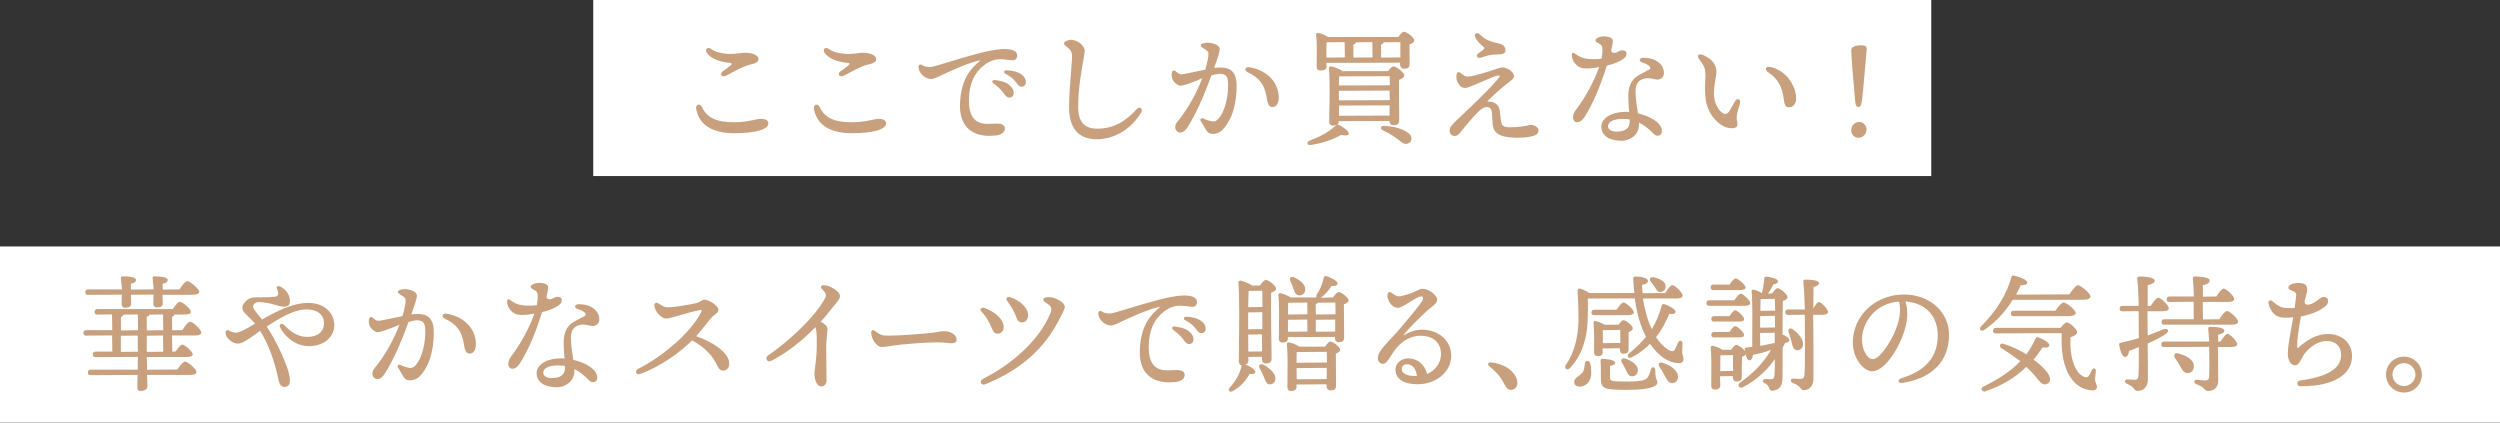 <?xml version="1.0" encoding="UTF-8"?>
<svg id="_レイヤー_2" data-name="レイヤー_2" xmlns="http://www.w3.org/2000/svg" width="355" height="60" xmlns:xlink="http://www.w3.org/1999/xlink" viewBox="0 0 355 60">
  <rect x="0" y="0" width="355" height="60" fill="#333333" stroke="none"/>
  <defs>
    <style>
      .cls-1 {
        fill: none;
      }

      .cls-2 {
        fill: #fff;
      }

      .cls-3 {
        fill: #c8a07d;
      }

      .cls-4 {
        clip-path: url(#clippath);
      }
    </style>
    <clipPath id="clippath">
      <rect class="cls-1" width="355" height="60"/>
    </clipPath>
  </defs>
  <g id="_画像" data-name="画像">
    <g class="cls-4">
      <g>
        <rect class="cls-2" x="84.24" width="190" height="25"/>
        <rect class="cls-2" y="35" width="355" height="25"/>
        <g>
          <path class="cls-3" d="M104.35,18.92c-3.18,0-5.02-1.14-5.48-3.38-.05-.23-.02-.43.09-.56.07-.09.17-.13.27-.13.18,0,.34.13.45.35.68,1.5,2.06,2.16,4.48,2.16,1.32,0,2.17-.18,2.85-.32.42-.09.76-.16,1.08-.16.47,0,1.02.16,1.02.63,0,.86-1.82,1.4-4.75,1.4ZM102.74,10.83c-.16,0-.29-.08-.33-.22-.05-.16.02-.34.19-.46l.32-.23c.29-.21.61-.45.8-.6.14-.11.2-.21.19-.27-.01-.04-.08-.1-.32-.13-1.58-.16-2.63-.62-3.21-1.41-.13-.17-.16-.37-.08-.52.06-.11.17-.18.3-.18.11,0,.22.04.34.13.57.41,1.38.65,2.41.71.13,0,.25.01.37.01.51,0,.95-.06,1.33-.1.3-.04.57-.07.8-.07,1.02,0,1.85.39,1.85.88,0,.41-.29.61-1.14.79-.77.16-1.78.7-2.59,1.13-.38.2-.71.38-.96.49-.1.04-.19.06-.27.06Z"/>
          <path class="cls-3" d="M121.07,18.92c-3.18,0-5.02-1.14-5.48-3.38-.05-.23-.02-.43.09-.56.07-.09.17-.13.27-.13.18,0,.34.13.45.35.68,1.5,2.06,2.16,4.48,2.16,1.32,0,2.17-.18,2.85-.32.42-.09.76-.16,1.08-.16.47,0,1.02.16,1.02.63,0,.86-1.82,1.4-4.75,1.4ZM119.46,10.83c-.16,0-.29-.08-.33-.22-.05-.16.02-.34.19-.46l.32-.23c.29-.21.61-.45.8-.6.14-.11.2-.21.19-.27-.01-.04-.08-.1-.32-.13-1.58-.16-2.63-.62-3.21-1.41-.13-.17-.16-.37-.08-.52.06-.11.17-.18.3-.18.11,0,.22.04.34.13.57.41,1.38.65,2.41.71.13,0,.25.01.37.01.51,0,.95-.06,1.33-.1.3-.04.57-.07.8-.07,1.02,0,1.85.39,1.85.88,0,.41-.29.61-1.14.79-.77.16-1.78.7-2.59,1.13-.38.2-.71.38-.96.49-.1.04-.19.06-.27.06Z"/>
          <path class="cls-3" d="M140.6,19.3c-1.42,0-2.52-.39-3.25-1.16-.77-.81-1.11-2.04-1.02-3.64.18-3.27,1.49-4.76,2.75-5.79.06-.05.07-.09.07-.1l-.11-.04v.03c-1.26.19-4.25,1.56-5.14,1.98l-.31.15c-.57.27-1.02.49-1.36.49-.79-.01-1.7-.69-1.81-1.67-.01-.12.02-.23.08-.3.05-.06.13-.09.21-.09.07,0,.14.02.21.06.36.22.61.29,1.15.3h0c.31,0,1.4-.33,2.77-.75l.22-.07c2.21-.67,5.25-1.6,7.1-1.72.17-.01.33-.02.49-.02.77,0,1.32.15,1.59.42.13.14.2.31.2.5,0,.42-.26.69-.65.69-.12,0-.32-.03-.56-.06-.36-.04-.81-.1-1.13-.1-.85,0-1.54.24-2.3.8-1.42,1.05-2.17,2.68-2.21,4.85-.03,1.37.23,2.31.78,2.88.57.58,1.35.65,1.97.65.2,0,.4,0,.58-.02l.6-.02c.56,0,1.14.08,1.17.67.02.51-.48.94-1.21,1.01-.28.03-.58.05-.87.05ZM143.28,13.85c-.31-.01-.51-.27-.9-.79-.33-.43-.69-.76-1.26-1.18-.17-.12-.24-.25-.21-.36.03-.1.15-.16.33-.16.98.1,1.66.34,2.11.73.44.38.61.71.59,1.18-.01.35-.26.58-.63.58,0,0-.03,0-.03,0ZM145.04,12.31c-.28,0-.42-.17-.71-.55l-.16-.2c-.33-.42-.73-.74-1.34-1.05-.19-.1-.28-.22-.25-.34.03-.12.18-.19.39-.19.86.02,1.59.24,2.1.61.42.32.6.64.6,1.1,0,.37-.25.62-.62.62Z"/>
          <path class="cls-3" d="M155.69,19.77c-1.77,0-3.88-.79-3.88-4.55,0-1.63.15-3.52.28-5.03.07-.82.12-1.5.14-1.93.03-.99-.18-1.16-.75-1.61l-.1-.08c-.21-.17-.3-.3-.29-.42.01-.12.11-.22.33-.33.21-.11.44-.17.68-.17.2,0,.42.04.63.13.74.29,1.3.9,1.3,1.42,0,.25-.09.77-.22,1.49-.28,1.59-.71,4-.71,6.49,0,2.11.86,3.09,2.72,3.09,2.13,0,3.91-.88,5.59-2.78.11-.12.25-.19.38-.19s.25.06.31.17c.08.13.06.3-.04.48-1.38,2.36-3.81,3.83-6.36,3.83Z"/>
          <path class="cls-3" d="M172.18,19c-.49,0-.72-.17-1.05-.77-.18-.34-.38-.66-.6-1.01-.08-.12-.09-.24-.04-.33.04-.07.11-.11.2-.11.06,0,.12.02.19.05.38.19.81.33,1.13.39.09.02.17.03.25.03.28,0,.51-.11.75-.38,1.02-1.12,1.46-3.45,1.37-5.17-.05-.89-.36-1.21-1.14-1.21h-.17c-.27.02-.62.09-1.06.22-1.13,3.15-2.25,5.57-3.39,7.38-.31.49-.66.73-1.06.73-.37,0-.68-.35-.68-.76s.18-.63.46-.97l.15-.18c1.28-1.63,2.4-3.64,3.23-5.81l-.74.33c-.96.37-1.87.72-2.36.74h0c-.38,0-.96-.49-1.14-.95-.12-.3-.14-.71-.05-.98.04-.15.15-.23.28-.23.07,0,.14.03.2.08.31.28.51.46.83.46.4-.02,1.12-.18,1.96-.36.46-.1.96-.21,1.45-.3.31-1.04.46-1.89.45-2.24,0-.33-.2-.46-.62-.73l-.3-.2c-.12-.08-.19-.19-.17-.3.01-.1.09-.18.22-.23.22-.09.48-.13.74-.13.1,0,.2,0,.31.02.82.11,1.37.44,1.41.83.04.42-.29,1.34-.78,2.72h.04c.25,0,.54-.03.79-.04.07,0,.13,0,.19,0,1.33,0,2.08.74,2.15,2.15.1,1.88-.29,3.99-.97,5.25-.69,1.28-1.32,2.03-2.46,2.03ZM180.72,15.2c-.52,0-.68-.27-.87-1.44-.28-1.73-1.04-2.74-2.64-3.48-.32-.15-.4-.35-.36-.49.03-.15.19-.25.4-.25,0,0,.1,0,.1,0,2.49.36,4.23,2.13,4.23,4.31,0,.82-.34,1.35-.86,1.35Z"/>
          <path class="cls-3" d="M186.01,20.6c-.18,0-.32-.09-.35-.23-.03-.11.03-.27.25-.38,1.6-.62,2.62-1.13,3.79-2.17.03-.03.06-.05.09-.07-.13.05-.3.08-.51.08-.35,0-.53-.18-.53-.51v-.87c.05-1.84.11-5.25-.05-6.78,0-.06.01-.12.06-.17.05-.06.12-.09.19-.09.35.04,1.23.35,1.67.69h6.48c.34-.45.6-.67.77-.67.42,0,1.54.87,1.54,1.29,0,.28-.36.46-.75.62-.02,1.11,0,3.24.02,4.64,0,.5.01.89.01,1.09,0,.62-.39.71-.82.71-.47,0-.57-.38-.58-.6l-7.18.02c.01.24-.07.41-.25.51.03,0,.05-.01.08-.01.05,0,.11.01.19.04.59.3,1.45.87,1.39,1.25-.02.12-.12.25-.47.25-.16,0-.37-.03-.59-.09-1.34.74-2.83,1.23-4.38,1.44h-.08ZM190.14,16.44l7.18-.03v-1.45s-7.19.03-7.19.03l.02,1.45ZM190.12,14.25l7.23-.03-.03-1.36-7.2.03v1.36ZM190.16,10.85c0,.15-.01.38-.02.64l-.02.65,7.23-.03c0-.53,0-1-.03-1.29l-7.17.02ZM199.63,20.43c-.22,0-.44-.09-.64-.27-.3-.25-.66-.51-1.11-.81-.5-.33-.98-.61-1.53-.86-.18-.08-.28-.23-.25-.37.02-.12.13-.24.38-.25.76.02,1.63.19,2.12.34.55.18,1.27.49,1.62.91.19.25.25.52.18.77-.06.21-.2.38-.39.46-.12.06-.25.09-.37.09ZM187.5,10.01c-.35,0-.53-.17-.53-.49,0-.24,0-.54,0-.87.02-1.1.04-2.6-.08-3.71,0-.07.01-.13.05-.18.05-.06.12-.09.21-.09.34.04,1.03.3,1.44.58h9.98c.22-.34.55-.74.79-.74.4,0,1.47.83,1.47,1.23,0,.28-.37.45-.68.56,0,.62,0,1.56.01,2.2v.55c0,.59-.29.71-.78.71-.53,0-.57-.49-.57-.64v-.22l-10.47.03.03.51c0,.38-.29.57-.87.57ZM196.47,6.01c-.03.15-.16.27-.37.34l.02,1.83,2.75-.03c-.03-.36-.02-.8-.02-1.21,0-.36,0-.7,0-.96l-2.38.03ZM192.55,6.01c-.03.15-.15.27-.38.34l.02,1.83,2.71-.03-.03-2.17-2.33.03ZM188.37,6.01c-.02.41-.02,1.35-.02,1.59v.58l2.62-.03-.03-2.17-2.58.03Z"/>
          <path class="cls-3" d="M214.97,19.54c-2.04-.06-2.94-.66-3.02-1.98l-.02-.29c-.03-.48-.06-1.1-.1-1.42-.05-.4-.3-.64-.68-.64h0c-.47,0-.82.26-1.33.76-.6.6-1.62,1.78-2.19,2.51-.37.48-.63.83-1.09.83-.17,0-.34-.07-.47-.2-.14-.14-.22-.34-.22-.53,0-.45.2-.72.73-1.25.24-.23.67-.65,1.18-1.12.71-.67,1.55-1.47,2.13-2.04,1.64-1.62,2.62-2.67,3-3.2.06-.08.07-.15.05-.19-.02-.04-.07-.06-.14-.06h0c-.33,0-1.25.4-1.98.72l-1.03.44c-.71.3-1.43.62-1.78.62-.63,0-1-.74-1.1-.97-.11-.25-.15-.74-.04-1.05.06-.16.14-.23.25-.23.08,0,.17.04.27.11l.16.12c.26.19.52.4.87.4.47,0,1.74-.34,2.77-.67.26-.08.52-.17.76-.25.6-.2,1.12-.38,1.44-.38.43,0,.99.28,1.32.64.19.21.28.42.27.62-.02.32-.4.6-.84.93-.11.08-.21.16-.32.24-.63.49-1.96,1.7-2.63,2.41.05,0,.11,0,.16,0,.7,0,1.51.29,1.63,1.36l.04.4c.04.35.08.72.13,1.06.1.62.37.82,1.16.83h.22c1.16,0,1.96-.16,2.44-.26.2-.04.34-.07.43-.07.35,0,.69.15.89.37.13.14.19.29.18.44-.03.44-.34.69-1.05.83-.45.09-1,.18-1.95.18-.15,0-.32,0-.5,0ZM210.08,8.22c-.17,0-.3-.09-.35-.22-.04-.12,0-.29.2-.43.3-.21.47-.33.67-.48.12-.1.18-.17.18-.25,0-.08-.07-.17-.24-.3-.18-.14-.79-.65-1.06-1.28-.07-.15-.06-.3,0-.41.06-.09.17-.15.29-.15s.23.05.33.15c.71.71,1.37,1.04,2.5,1.26.81.16,1.19.5,1.18,1.07,0,.39-.39.56-1.24.56-.5,0-1.01.06-1.37.17-.31.09-.63.19-.9.28-.07.02-.13.03-.2.03Z"/>
          <path class="cls-3" d="M230.15,19.98c-1.68,0-2.76-.78-2.76-1.99s1.44-2.11,3.5-2.11c.16,0,.32,0,.48.02l-.05-.23c-.05-.69-.1-1.39-.1-1.99,0-1.38.4-2.29,1.27-2.87.23-.15.78-.44,1.21-.67.26-.14.48-.25.53-.29.13-.08.15-.2.06-.35-.17-.3-.67-.47-1.06-.61-.29-.1-.41-.24-.39-.39.02-.17.22-.28.51-.29h.11c.38,0,.98.08,1.41.26.88.37,1.41,1.08,1.41,1.89,0,.54-.39.94-.91.94-.16,0-.33-.04-.54-.08-.25-.05-.53-.12-.84-.12-.17,0-.32.02-.48.05-.81.19-1.26.8-1.26,1.74,0,1.06.15,2,.29,2.83l.06.39c1.62.35,3.39,1.3,3.39,2.5,0,.41-.23.66-.6.66-.21,0-.43-.11-.63-.32-.67-.71-1.34-1.22-2.05-1.55l.04.21c0,1.64-1.36,2.39-2.62,2.39ZM230.35,16.89c-1.22,0-2.01.41-2.01,1.05,0,.45.49.75,1.22.75,1.19,0,1.85-.48,1.85-1.34,0-.12,0-.26,0-.4-.32-.03-.67-.06-1.05-.06ZM224.01,17.37c-.39,0-.64-.28-.64-.71,0-.37.14-.71.47-1.14,1.27-1.66,2.6-4.12,3.23-6-.65.15-1.24.2-1.72.2-.18,0-.36,0-.52-.03-.63-.07-1.22-.55-1.5-1.21-.09-.21-.13-.44-.13-.71,0-.17.07-.27.19-.27.07,0,.15.03.24.1.54.41,1.09.66,1.66.74.28.04.62.06,1,.06.4,0,.8-.02,1.13-.06.13-.71.15-1.32.1-1.59-.06-.34-.19-.41-.5-.59-.08-.05-.18-.1-.3-.17-.1-.06-.17-.16-.17-.26,0-.1.06-.2.16-.27.27-.18.63-.29.97-.29.31,0,.71.02,1.05.19.23.11.32.31.29.62-.02.2-.11.66-.24,1.19.09.28.25.33.52.33.15,0,.31-.08.48-.17.19-.09.38-.19.58-.19.38,0,.6.18.6.48,0,.37-.19.57-.53.8-.54.37-1.31.67-2.27.9-.96,3.08-2.05,5.59-3.14,7.26-.36.54-.65.76-1.02.76Z"/>
          <path class="cls-3" d="M245.85,18.21c-1.6-.03-3.28-1.86-3.61-3.91-.17-1.11-.13-2.19-.09-2.98.01-.26.02-.48.02-.67,0-.83-.12-1.27-.86-2.2-.18-.23-.24-.44-.17-.58.05-.1.16-.15.3-.15.11,0,.25.03.39.09,1.57.67,1.9,1.65,1.9,2.37,0,.27-.06.62-.13,1.03-.14.79-.31,1.77-.16,2.79.16,1.08.94,2.18,1.55,2.18.21,0,.42-.15.62-.46.11-.17.36-.62.56-.98l.2-.36c.11-.19.26-.3.42-.3.09,0,.17.04.23.11.08.1.1.26.06.44-.03.13-.09.34-.16.57-.1.34-.22.73-.26.97-.06.37-.1.69,0,1.05.09.34.08.59-.04.75-.12.16-.36.24-.72.24h-.04ZM254.06,15.25c-.48,0-.67-.3-.77-1.21-.19-1.7-.89-2.91-2.15-3.73-.29-.19-.44-.42-.38-.6.04-.14.19-.22.41-.22.1,0,.21.02.33.04,2.46.62,3.57,3.02,3.55,4.45-.01.75-.41,1.25-.97,1.25h-.02Z"/>
          <path class="cls-3" d="M263.89,19.57c-.57,0-1.02-.48-1.02-1.09,0-.65.51-1.16,1.16-1.16.53,0,1.02.5,1.02,1.05,0,.65-.53,1.2-1.16,1.2ZM263.89,15.19c-.32,0-.44-.28-.49-1.21-.14-1.39-.52-6.12-.52-6.7,0-.25.02-.48.21-.58.3-.19.67-.27,1.2-.27.35,0,.57.06.69.19.08.09.11.2.1.35-.04.45-.1,1.12-.17,1.88-.17,1.93-.37,4.34-.5,5.3-.08.65-.19,1.05-.51,1.05Z"/>
          <path class="cls-3" d="M20.01,55.54c-.34,0-.51-.19-.51-.57,0-.21,0-.51.02-.92l.02-.81-6.64.03c-.2,0-.42-.04-.42-.39,0-.26.14-.39.42-.39h6.68c-.03-.5-.03-1.11,0-1.81l-5.99.03c-.2,0-.42-.04-.42-.39,0-.26.14-.39.42-.39h2.36l-.03-2.3-3.65.03c-.2,0-.42-.04-.42-.39,0-.26.14-.39.42-.39h3.67l-.03-2.24-2.06.03c-.2,0-.42-.04-.42-.39,0-.26.14-.39.42-.39h10.68c.49-.71.81-1.04,1.01-1.04.37,0,1.56,1.01,1.56,1.41,0,.08-.02.15-.07.21-.12.13-.4.19-.85.19h-1.42c0,.13-.11.25-.33.34l.02,1.9,1.45-.03c.49-.78.87-1.19,1.1-1.19.37,0,1.58,1.1,1.58,1.54,0,.19-.16.42-.93.42h-3.22l.03,2.3.48-.03c.44-.65.76-.97.95-.97.33,0,1.48.98,1.48,1.36,0,.27-.28.39-.91.39h-5.62c.04.68.04,1.29.04,1.81l4.31-.03c.51-.76.87-1.13,1.08-1.13.37,0,1.63,1.07,1.63,1.48,0,.29-.31.42-.98.42h-6.05l.04.7c.01.4.02.7.02.89,0,.42-.34.67-.91.67ZM20.85,49.97l2.33-.03-.03-2.3-2.31.03v2.3ZM17.17,49.97l2.42-.03-.03-.62v-1.67l-2.4.03v2.3ZM21.21,44.68c-.01.16-.14.25-.38.29l.02,1.95,2.33-.03-.03-2.24-1.95.03ZM17.53,44.68c-.03.15-.16.27-.37.34l.02,1.9,2.42-.03-.03-2.24-2.04.03ZM17.78,43.71c-.32,0-.51-.19-.51-.51v-.44c.01-.26.02-.57.02-.92l-4.76.03c-.2,0-.42-.04-.42-.39,0-.26.14-.39.42-.39h4.79c-.04-.46-.09-1.09-.15-1.57,0-.09,0-.16.05-.21.04-.05.11-.07.21-.07.7,0,1.88.07,1.88.51,0,.29-.23.45-.74.53l.02.84,3.23-.03c-.04-.47-.09-1.1-.15-1.57,0-.09,0-.16.05-.21.04-.05.11-.07.21-.07.7,0,1.88.07,1.88.51,0,.28-.23.45-.72.53l.02.84,2.37-.03c.54-.79.91-1.17,1.13-1.17.33,0,1.67,1.06,1.67,1.52,0,.28-.33.42-1.02.42h-4.18l.03,1.23c0,.38-.26.57-.8.57-.34,0-.53-.18-.53-.49v-.45c.01-.25.02-.55.02-.89l-3.21.03.03,1.27c0,.38-.28.57-.82.57Z"/>
          <path class="cls-3" d="M40.4,54.95c-.59,0-.78-.62-.87-1.08-.54-2.66-1.46-5.11-2.6-6.9l-.65.49c-1.27.88-1.9,1.33-2.52,1.33-.49,0-1.08-.33-1.46-.83-.2-.26-.24-.49-.27-.75-.01-.09.01-.18.07-.24.05-.06.13-.1.21-.1.05,0,.1.01.15.04.44.23.73.33,1,.33.58,0,1.52-.54,2.77-1.29-.39-.42-.81-.83-1.18-1.2l-.27-.27c-.44-.44-.48-1-.11-1.45.62-.76,1.11-.81,1.84-.81h.58c.77,0,1.56-.03,1.96-.09.2-.03.33-.1.41-.24.1-.19.06-.48-.12-.85-.06-.13-.07-.24-.02-.31.04-.06.11-.1.21-.1.08,0,.17.02.26.06.77.32,1.38,1.2,1.38,2,0,.62-.23.85-.84.85-.4,0-.83-.12-1.33-.27-.67-.19-1.4-.37-2.29-.37-.3,0-.54.11-.67.32-.11.17-.13.38-.05.55.09.2.28.43.56.78.18.23.4.5.66.83,2.78-1.64,4.82-2.37,6.58-2.37,2.13,0,3.68,1.33,3.68,3.16,0,1.48-1.24,2.98-3.61,2.98-2.16,0-3.59-1.67-4.09-2.65-.07-.14-.07-.27-.01-.37.05-.09.15-.14.26-.14s.2.05.29.13c.87.87,1.84,1.72,3.32,1.72s2.37-.72,2.37-1.94-.92-1.97-2.46-1.97c-1.42,0-3.06.71-5.67,2.44,1.36,2.01,2.52,4.69,2.93,5.9.29.85.41,1.53.35,2.03-.05.4-.32.64-.73.64Z"/>
          <path class="cls-3" d="M58.18,54c-.49,0-.72-.17-1.05-.77-.18-.34-.38-.66-.6-1.01-.08-.12-.09-.24-.04-.33.04-.07.11-.11.2-.11.06,0,.12.02.19.05.38.19.81.33,1.13.39.09.02.17.03.25.03.28,0,.51-.11.75-.38,1.02-1.12,1.46-3.45,1.37-5.17-.05-.89-.36-1.21-1.14-1.21h-.17c-.27.02-.62.09-1.06.22-1.13,3.15-2.25,5.57-3.39,7.38-.31.49-.66.73-1.06.73-.37,0-.68-.35-.68-.76s.18-.63.46-.97l.15-.18c1.28-1.63,2.4-3.64,3.23-5.81l-.74.33c-.96.37-1.87.72-2.36.74h0c-.38,0-.96-.49-1.14-.95-.12-.3-.14-.71-.05-.98.04-.15.15-.23.28-.23.07,0,.14.03.2.08.31.28.51.46.83.46.4-.02,1.12-.18,1.96-.36.46-.1.96-.21,1.45-.3.31-1.04.46-1.89.45-2.24,0-.33-.2-.46-.62-.73l-.3-.2c-.12-.08-.19-.19-.17-.3.01-.1.09-.18.22-.23.22-.09.48-.13.74-.13.1,0,.2,0,.31.02.82.11,1.37.44,1.41.83.04.42-.29,1.34-.78,2.72h.04c.25,0,.54-.03.79-.04.07,0,.13,0,.19,0,1.33,0,2.08.74,2.15,2.15.1,1.88-.29,3.99-.97,5.25-.69,1.28-1.32,2.03-2.46,2.03ZM66.72,50.2c-.52,0-.68-.27-.87-1.44-.28-1.73-1.04-2.74-2.64-3.48-.32-.15-.4-.35-.36-.49.03-.15.19-.25.4-.25,0,0,.1,0,.1,0,2.49.36,4.23,2.13,4.23,4.31,0,.82-.34,1.35-.86,1.35Z"/>
          <path class="cls-3" d="M78.96,54.98c-1.68,0-2.76-.78-2.76-1.99s1.44-2.11,3.5-2.11c.16,0,.32,0,.48.02l-.05-.26c-.05-.67-.09-1.37-.09-1.96,0-1.38.4-2.29,1.27-2.87.23-.15.77-.44,1.21-.67.26-.14.48-.25.54-.29.13-.08.15-.2.06-.35-.17-.3-.67-.47-1.07-.62-.29-.1-.41-.24-.39-.39.02-.17.22-.28.51-.29h.11c.38,0,.98.08,1.41.26.88.37,1.41,1.08,1.41,1.89,0,.54-.39.94-.91.94-.16,0-.33-.04-.54-.08-.25-.05-.53-.12-.84-.12-.17,0-.32.02-.48.05-.81.19-1.26.8-1.26,1.74,0,1.06.15,2.01.29,2.84l.06.39c1.62.35,3.39,1.3,3.39,2.5,0,.41-.23.66-.6.66-.22,0-.43-.11-.63-.32-.67-.71-1.35-1.22-2.05-1.55.04.05.04.13.04.21,0,1.64-1.36,2.39-2.62,2.39ZM79.15,51.89c-1.22,0-2.01.41-2.01,1.05,0,.45.49.75,1.22.75,1.19,0,1.85-.48,1.85-1.34,0-.12,0-.26,0-.4-.32-.03-.67-.06-1.05-.06ZM72.82,52.37c-.39,0-.64-.28-.64-.71,0-.37.14-.71.47-1.14,1.27-1.66,2.6-4.12,3.23-6-.65.15-1.24.2-1.72.2-.18,0-.36,0-.52-.03-.63-.07-1.22-.55-1.5-1.21-.09-.21-.13-.44-.13-.71,0-.17.07-.27.19-.27.07,0,.15.03.24.1.54.41,1.1.66,1.66.74.27.04.62.06,1,.06.4,0,.8-.02,1.13-.06.13-.71.15-1.32.1-1.59-.06-.34-.19-.41-.5-.59-.09-.05-.18-.1-.3-.17-.1-.06-.16-.16-.17-.26,0-.1.06-.2.16-.27.27-.18.63-.29.97-.29.31,0,.72.02,1.05.19.23.11.32.31.29.62-.02.21-.11.67-.24,1.19.09.28.25.33.52.33.15,0,.31-.08.48-.17.19-.09.38-.19.58-.19.38,0,.6.18.6.48,0,.37-.19.57-.53.8-.54.37-1.31.67-2.27.9-.66,2.14-1.76,5.15-3.14,7.26-.36.54-.65.76-1.02.76Z"/>
          <path class="cls-3" d="M90.71,53.15c-.19,0-.34-.11-.38-.28-.03-.15.02-.36.27-.49,3.14-1.55,7.36-4.9,8.98-8.08.05-.11.07-.19.04-.23-.02-.04-.07-.05-.15-.05-.69.09-2.5.61-3.53.92l-.15.04c-.37.11-.83.25-1.2.25-.64,0-1.49-.87-1.66-1.7-.04-.19-.02-.33.06-.43.05-.06.13-.1.22-.1s.2.04.3.1c.61.39.88.54,1.3.54,1.04,0,3.34-.43,4.1-.61.24-.06.42-.17.59-.27.18-.11.34-.21.53-.21.67,0,1.99.89,1.99,1.47,0,.27-.29.5-.6.74-.18.14-.37.29-.5.45-.1.12-.23.29-.4.5-.43.55-1.09,1.38-1.67,2.03,2.16.75,4.7,2.25,4.7,3.91,0,.57-.33.96-.83.98h0c-.38,0-.61-.18-.81-.6-.77-1.62-1.86-2.72-3.64-3.7-1.51,1.54-4.25,3.61-7.34,4.77-.08.03-.15.04-.22.04Z"/>
          <path class="cls-3" d="M116.59,54.86c-.69,0-.94-1.13-.94-1.84,0-.17.04-.46.09-.85.09-.73.24-1.83.24-3.04v-.31c0-1.28,0-1.86-.2-2.37-1.95,2.04-4.13,3.7-6.27,4.79-.09.05-.18.07-.27.07-.18,0-.33-.11-.39-.29-.06-.19.02-.4.2-.53,2.84-1.95,6.58-5.33,8.09-8.11.22-.41.22-.73-.43-1.35-.12-.11-.16-.24-.12-.34.05-.12.2-.19.4-.19.37.02.64.09.93.23.32.15,1.36.7,1.36,1.33,0,.31-.31.69-.7,1.16-.15.18-.31.38-.47.59-.48.63-1.01,1.26-1.56,1.87.68.38.95.69.95,1.06,0,.12-.02.33-.05.61-.05.52-.13,1.31-.13,2.21,0,1.02.04,4.02.05,4.46,0,.25-.07.47-.23.63-.14.15-.34.23-.56.23Z"/>
          <path class="cls-3" d="M125.21,49.28c-.73,0-1.5-1.19-1.5-2.04,0-.22.1-.36.26-.36.07,0,.16.03.24.09l.11.08c.35.26.75.55,1.26.59.18.01.41.02.66.02,1.85,0,5.13-.3,5.5-.34.68-.06,1.12-.14,1.46-.19.36-.06.63-.1.96-.1.69,0,1.68.43,1.68,1.21,0,.23-.12.5-.7.5-.21,0-.43-.02-.67-.05-.33-.03-.75-.08-1.31-.08-1.95,0-5.09.29-6.16.44-.21.03-.4.06-.58.09-.44.07-.83.13-1.21.13Z"/>
          <path class="cls-3" d="M139.67,54.61c-.2,0-.35-.11-.4-.28-.04-.15.03-.39.33-.54,4.55-2.31,8.13-5.8,9.57-9.34.22-.54.14-.89-.26-1.19-.12-.09-.23-.16-.32-.23-.29-.2-.45-.31-.45-.5,0-.25.41-.34.76-.34h.13c.95.06,2.17.81,2.17,1.34,0,.29-.13.54-.36.99-.08.16-.18.34-.29.57-2.15,4.36-5.52,7.37-10.61,9.46-.09.04-.18.06-.27.06ZM141.7,47.38c-.39,0-.6-.16-.8-.63-.34-.81-.78-1.73-1.51-2.47-.13-.13-.18-.28-.13-.4.05-.12.17-.19.33-.19.07,0,.13.01.2.04,1.63.6,2.73,1.68,2.73,2.69,0,.56-.34.96-.82.96ZM145.18,45.78c-.31,0-.65-.08-.85-.69-.23-.71-.71-1.55-1.33-2.39-.09-.12-.12-.25-.06-.36.05-.11.18-.17.32-.17.05,0,.1,0,.16.02,1.51.49,2.57,1.56,2.57,2.6,0,.56-.34.98-.8.98Z"/>
          <path class="cls-3" d="M166.13,54.3c-1.42,0-2.52-.39-3.25-1.16-.77-.81-1.11-2.04-1.02-3.64.18-3.27,1.49-4.76,2.75-5.79.06-.05.07-.09.07-.1l-.11-.04v.03c-1.26.19-4.25,1.56-5.14,1.98l-.31.15c-.57.27-1.02.49-1.36.49-.79-.01-1.7-.69-1.81-1.67-.01-.12.02-.23.08-.3.05-.06.13-.09.21-.09.07,0,.14.02.21.06.36.22.61.29,1.15.3h0c.31,0,1.4-.33,2.77-.75l.22-.07c2.21-.67,5.25-1.6,7.1-1.72.17-.01.33-.02.49-.02.77,0,1.32.15,1.59.42.13.14.2.31.2.5,0,.42-.26.69-.65.69-.12,0-.32-.03-.56-.06-.36-.04-.81-.1-1.13-.1-.85,0-1.54.24-2.3.8-1.42,1.05-2.17,2.68-2.21,4.85-.03,1.37.23,2.31.78,2.88.57.58,1.35.65,1.97.65.2,0,.4,0,.58-.02l.6-.02c.56,0,1.14.08,1.17.67.02.51-.48.94-1.21,1.01-.28.03-.58.05-.87.05ZM168.81,48.85c-.31-.01-.51-.27-.9-.79-.33-.43-.69-.76-1.26-1.18-.17-.12-.24-.25-.21-.36.03-.1.15-.16.33-.16.98.1,1.66.34,2.11.73.44.38.61.71.59,1.18-.01.35-.26.58-.63.58,0,0-.03,0-.03,0ZM170.57,47.31c-.28,0-.42-.17-.71-.55l-.16-.2c-.33-.42-.73-.74-1.34-1.05-.19-.1-.28-.22-.25-.34.03-.12.18-.19.39-.19.86.02,1.59.24,2.1.61.42.32.6.64.6,1.1,0,.37-.25.62-.62.62Z"/>
          <path class="cls-3" d="M174.76,55.61c-.11,0-.2-.05-.24-.13-.06-.11-.03-.25.07-.39.94-1.03,1.52-2.11,1.72-3.19-.23-.09-.4-.29-.4-.62,0-.41,0-1.09.02-1.93.04-2.8.1-7.49-.09-9.23,0-.06.01-.13.06-.18.06-.06.14-.1.22-.1.28.04,1.23.36,1.66.71h1.12c.19-.29.59-.8.85-.8.39,0,1.45.83,1.45,1.23,0,.22-.23.41-.7.58-.05,1.9.04,7.63.07,9.34,0,.62-.39.71-.82.71-.35,0-.55-.23-.55-.64v-.31l-1.95.03.03.5c0,.31-.16.51-.47.6.58.14,1.46.68,1.44,1.02-.02.27-.29.3-.5.3-.09,0-.19,0-.3-.02-.58,1.06-1.36,1.85-2.36,2.43-.1.07-.21.11-.31.11ZM177.26,49.93l1.95-.03v-2.42s-1.97.03-1.97.03l.02,2.42ZM177.24,46.76l2.01-.03v-2.4s-2.01.03-2.01.03v2.4ZM177.3,41.3c-.02.42-.03,1.24-.05,2.06v.26s2.02-.03,2.02-.03l-.03-2.31-1.95.03ZM183.3,55.52c-.32,0-.49-.19-.49-.53,0-.27,0-.65.01-1.1.02-1.5.05-3.76-.08-5.02,0-.07.01-.13.06-.18.05-.05.12-.08.19-.08.34.04,1.08.3,1.51.62h3.64c.34-.48.6-.73.77-.73.36,0,1.39.76,1.39,1.18,0,.26-.31.41-.61.53,0,.81.03,4.51.03,4.51,0,.59-.3.71-.78.71-.53,0-.57-.49-.57-.64v-.22l-4.28.03.03.32c0,.41-.27.6-.82.6ZM184.12,53.86l4.28-.03v-1.59s-4.29.03-4.29.03l.02,1.59ZM184.12,50.01c.01.15,0,.43,0,.74,0,.25,0,.52-.02.76l4.33-.03-.03-1.52-4.19.03-.1.02ZM180.26,54.57c-.4-.03-.54-.41-.73-.89l-.08-.21c-.19-.44-.38-.83-.57-1.15-.09-.17-.1-.35-.03-.47.06-.09.15-.14.28-.14.08,0,.17.02.27.07,1.13.62,1.75,1.36,1.71,2.04-.04.45-.34.75-.76.75,0,0-.08,0-.08,0ZM182.1,48.63c-.32,0-.5-.18-.5-.51,0-.28,0-.67.01-1.12.02-1.53.06-3.84-.08-5.12,0-.07.01-.13.05-.18.05-.05.12-.08.19-.08.35.06,1.09.33,1.5.62h3.69c-.09-.07-.07-.23.01-.39.5-.78.82-1.56.99-2.39.04-.16.15-.27.29-.27.71.18,1.69.72,1.69,1.05s-.42.37-.73.37h-.13c-.4.6-.88,1.23-1.55,1.67l1.75-.05c.38-.52.64-.77.81-.77.38,0,1.41.82,1.41,1.21,0,.25-.34.42-.67.55,0,.82.04,4.66.04,4.66,0,.59-.31.71-.76.71-.35,0-.55-.23-.55-.64v-.11l-6.71.03.03.19c0,.4-.25.58-.8.58ZM186.84,47.11l2.76-.03v-1.7s-2.76.03-2.76.03v1.7ZM182.9,47.11l2.76-.03-.03-1.7-2.74.03v1.7ZM187.14,42.99c-.06.09-.16.14-.31.2l.02,1.47,2.8-.03-.03-1.67-2.48.03ZM182.91,43.01c0,.3-.01,1.06-.01,1.65l2.76-.03-.03-1.67-2.63.03-.09.02ZM184.53,41.94s-.1,0-.15-.01c-.4-.07-.54-.44-.69-.86l-.05-.15c-.07-.26-.19-.52-.3-.77l-.11-.24c-.08-.17-.08-.34-.01-.45.06-.09.15-.14.27-.14.08,0,.18.02.28.07.51.23,1.69.88,1.56,1.83-.05.44-.36.72-.79.72Z"/>
          <path class="cls-3" d="M201.26,54.56c-1.94,0-3.1-.77-3.1-2.07,0-.9.76-1.57,1.81-1.6h0c1.32,0,2.39.91,2.66,2.22,1.21-.51,1.99-1.59,1.99-2.82,0-1.64-1.09-2.61-2.91-2.61-1.59,0-2.69.94-3.2,1.5-.45.49-.8,1.02-1.1,1.5l-.26.39c-.29.43-.52.59-.83.59-.22,0-.42-.13-.54-.34-.2-.34-.15-.82.11-1.28.36-.61.94-1.23,1.61-1.95.42-.45.89-.95,1.36-1.51l.43-.51c.94-1.1,2.22-2.61,2.64-3.32.14-.23.18-.42.12-.54-.04-.08-.13-.11-.27-.11-.33,0-.91.36-1.52.75-.67.42-1.36.86-1.81.86-.31,0-.65-.18-.93-.5-.35-.4-.55-.93-.5-1.35.03-.25.15-.39.32-.39.11,0,.23.06.37.17.18.15.53.42.92.44h0c.5,0,1.6-.37,2.22-.64.14-.06.26-.12.38-.18.28-.14.52-.26.77-.26.87,0,2.08.91,2.08,1.57,0,.4-.36.68-.81,1.04-.16.13-.34.27-.52.43-1.07.95-2.71,2.59-3.36,3.42-.08.1-.08.14-.08.15,0,0,0,0,0,0,.03,0,.07-.01.15-.06.77-.48,1.62-.73,2.45-.73,2.41,0,4.16,1.56,4.16,3.71,0,2.26-2.12,4.04-4.83,4.04ZM199.84,51.72c-.55,0-.8.34-.8.66,0,.63.7,1.01,1.87,1.01.11,0,.2,0,.29,0-.1-1-.62-1.66-1.36-1.66Z"/>
          <path class="cls-3" d="M214.57,55.36c-.38,0-.67-.23-.91-.73-.27-.54-.56-.99-.88-1.38-.29-.34-.76-.79-1.29-1.24-.15-.13-.21-.27-.17-.39.04-.11.17-.17.35-.17,1.61.13,2.99.93,3.57,2.03.27.53.3,1.09.07,1.47-.16.26-.42.41-.74.41Z"/>
          <path class="cls-3" d="M231,55.36c-3.3,0-3.68-.17-3.68-1.7v-.42c0-.55.02-1.3-.04-1.92-.01-.14,0-.22.06-.28.05-.05.13-.08.28-.08.02,0,1.72.05,1.72.55,0,.23-.22.36-.72.44,0,.5,0,1.09,0,1.61.02.51.02.62,2.37.62,2.15,0,2.72-.21,2.97-.58.24-.32.4-.91.46-1.14.06-.19.19-.31.34-.31.14,0,.29.12.29.39,0,.99.12,1.24.21,1.43.05.11.09.19.09.37,0,.31-.42,1.02-4.35,1.02ZM224.21,54.89c-.21,0-.39-.09-.51-.22-.11-.12-.17-.29-.16-.47.01-.34.28-.55.59-.78.2-.15.4-.3.57-.51.23-.28.27-.67.32-1.04l.04-.28c.03-.24.2-.35.36-.35.14,0,.3.08.38.31.15.6.19,1.27.13,1.83-.18.95-.8,1.52-1.66,1.52,0,0-.04,0-.04,0ZM237.4,54.39c-.48,0-.7-.44-1.01-1.04-.2-.42-.47-.87-.75-1.26-.11-.16-.14-.32-.08-.45.05-.1.16-.16.31-.16.06,0,.12,0,.19.03,1.09.31,2.2,1.04,2.22,1.99,0,.55-.33.89-.85.89h-.03ZM231.7,53.43c-.4-.02-.57-.36-.76-.76l-.09-.19c-.15-.34-.37-.71-.54-.99-.1-.16-.12-.33-.05-.45.06-.1.16-.16.3-.16.08,0,.16.02.25.05.68.23,1.8.77,1.76,1.68-.02.5-.34.82-.83.82h-.04ZM222.56,52.44c-.12,0-.23-.06-.28-.16-.07-.14-.04-.32.09-.49,1.14-1.64,1.76-3.88,1.78-6.48,0-1.22-.05-2.75-.13-4,0-.23.09-.34.27-.34.36.07,1.01.36,1.41.64h6.39c-.1-.59-.13-1.24-.17-1.92,0-.19,0-.29.07-.35.06-.06.16-.08.32-.08.69,0,1.7.2,1.7.64,0,.28-.28.46-.85.55.04.39.06.8.09,1.18l3.21-.02c.25-.41.73-1.12,1.01-1.12.38,0,1.45,1.07,1.47,1.47,0,.19-.15.42-.84.42h-4.81c.24,1.6.66,3.07,1.27,4.36.61-1.03,1.08-2.12,1.39-3.34.03-.14.12-.22.26-.22.04,0,.08,0,.13.02.57.16,1.62.7,1.58,1.07-.01.21-.19.32-.54.32-.1,0-.21,0-.34-.03-.42,1-1,2.19-1.88,3.32.88,1.32,1.81,1.96,2.34,1.99.13,0,.23-.07.33-.24.11-.18.27-.55.39-.83l.06-.14c.08-.17.21-.28.35-.28.07,0,.13.03.18.08.07.07.1.18.1.32-.02.38-.04.79-.04,1.17,0,.29.05.44.1.58.04.12.08.24.08.43,0,.19-.04.33-.13.43-.11.12-.29.17-.54.17-1.41,0-2.93-1.03-4.07-2.75-.7.74-1.58,1.39-2.59,1.92-.1.05-.19.08-.28.08-.14,0-.25-.07-.29-.18-.04-.11-.01-.29.19-.46.96-.77,1.74-1.54,2.39-2.35-.78-1.48-1.31-3.32-1.59-5.45l-6.69.02c.06.96.04,1.68,0,2.98-.06,2.84-.95,5.29-2.53,6.9-.12.12-.26.19-.39.19ZM226.84,50.57c-.3,0-.48-.19-.48-.51,0-.22,0-.49,0-.78.01-1,.03-2.36-.08-3.45,0-.06.01-.12.05-.17.05-.05.12-.08.19-.08.34.06.94.27,1.33.53h1.98c.16-.24.49-.65.7-.65.32,0,1.32.75,1.32,1.16,0,.27-.3.42-.59.53,0,.68,0,1.99,0,2.37,0,.59-.27.71-.71.71-.35,0-.53-.22-.53-.64v-.14l-2.46.03.03.51c0,.4-.24.58-.76.58ZM227.6,46.9c0,.28,0,1.83,0,1.83l2.48-.03v-1.85s-2.39.03-2.39.03l-.09.02ZM226.41,44.76c-.2,0-.42-.04-.42-.39,0-.26.14-.39.42-.39h3.15c.44-.68.77-1.03.97-1.03.35,0,1.47,1,1.47,1.4,0,.08-.02.15-.07.2-.12.13-.4.2-.8.2h-4.72ZM235.74,41.46c-.32,0-.48-.25-.66-.54l-.12-.19c-.16-.25-.36-.52-.56-.75-.12-.15-.15-.32-.09-.45.05-.11.18-.17.34-.17.05,0,.1,0,.15.01,1.09.24,1.67.66,1.71,1.23.02.23-.04.44-.17.6-.13.15-.32.24-.55.26,0,0-.05,0-.06,0Z"/>
          <path class="cls-3" d="M251.73,55.5c-.35,0-.43-.19-.52-.42-.1-.23-.21-.49-.62-.65-.22-.08-.27-.25-.25-.37.02-.12.13-.24.31-.24.25.02.58.04.79.04.38,0,.51-.17.55-.68.04-.54.04-1.3.04-2.18-.85,1.22-2.37,2.88-4.52,3.98-.09.05-.17.07-.26.07-.17,0-.31-.1-.36-.25-.05-.17.03-.35.21-.48,1.87-1.29,3.39-2.9,4.39-4.65-.83.34-1.72.55-2.56.72-.07.51-.24.77-.49.77-.26,0-.44-.28-.57-.87-.04.19-.27.29-.5.4-.04.79-.04,2.33-.04,2.77,0,.59-.29.71-.75.71s-.53-.45-.53-.64v-.13l-1.81.03.04,1.31c0,.39-.27.58-.8.58-.3,0-.48-.19-.48-.51,0-.25,0-.59,0-.98.02-1.31.04-3.28-.08-4.48,0-.07.01-.13.05-.17.04-.05.11-.08.18-.08.36.04,1.04.3,1.43.57h1.25c.2-.31.5-.69.72-.69.29,0,1.04.52,1.28.95l-.08-.31c0-.17.06-.24.22-.26l.86-.11-.02-.76c.02-2.14.06-5.72-.08-7.12,0-.06.01-.12.05-.17.04-.05.11-.08.17-.08.35.06.9.29,1.24.51.11-.46.28-1.29.34-2.09.02-.17.11-.26.29-.26.83.09,1.65.33,1.65.68,0,.29-.37.38-.65.42-.24.5-.49.93-.77,1.32l.57-.04c.08-.12.58-.74.76-.74.46,0,1.45.93,1.45,1.27,0,.2-.22.39-.67.57-.02,1.2-.04,2.9-.04,4.76.46.16.97.48.97.79,0,.25-.32.34-.62.4-.08.19-.2.4-.33.64l-.03,4.48c0,1.2-.76,1.63-1.41,1.63ZM244.29,50.48c0,.39-.01,1.58-.01,1.97v.25l1.83-.03c-.03-.35-.02-.8-.02-1.23,0-.38,0-.74,0-1.01l-1.72.03-.09.02ZM249.96,49.12c.64-.14,1.27-.26,1.84-.38l.21-.04v-.71s.01-.74.01-.74l-2.09.03.02,1.85ZM249.94,46.53l2.12-.03-.03-1.65-2.09.03v1.65ZM250,42.47c-.02.35-.03,1.02-.03,1.67l2.1-.03-.03-1.67-2.04.03ZM256.18,55.42c-.25,0-.35-.12-.49-.29-.17-.21-.41-.5-1.09-.74-.24-.09-.31-.27-.29-.41.03-.14.15-.23.31-.23l.36.03c.26.02.47.04.63.04.39-.02.6-.13.64-.7.06-1.06.06-3.25.05-5.01v-.97c0-.5,0-1.42-.02-2.45l-2.35.03c-.2,0-.42-.04-.42-.39,0-.26.14-.39.42-.39h2.36c-.04-1.45-.12-2.96-.22-3.91,0-.11,0-.19.05-.24.05-.06.14-.08.3-.08.7,0,1.88.07,1.88.51,0,.28-.39.42-.78.53,0,.86-.02,1.9-.03,3.05.34-.62.62-.91.8-.91.35,0,1.29,1.03,1.29,1.41,0,.28-.36.4-.71.4h-1.4c.03,1.45.03,3.04.04,4.62,0,1.54,0,3.07,0,4.45,0,.97-.54,1.63-1.34,1.63ZM255.26,49.73c-.07,0-.13,0-.2-.03-.44-.11-.53-.55-.68-1.21-.12-.47-.24-.92-.4-1.35-.05-.15-.04-.3.03-.4.05-.07.13-.11.23-.11.09,0,.19.03.29.1.81.55,1.68,1.5,1.47,2.37-.09.38-.38.62-.73.62ZM243.43,47.92c-.2,0-.42-.04-.42-.39,0-.26.14-.39.42-.39h2.16c.38-.57.64-.83.81-.83.3,0,1.27.89,1.27,1.25,0,.07-.02.13-.06.18-.1.11-.33.17-.68.17h-3.49ZM243.43,45.67c-.2,0-.42-.04-.42-.39,0-.26.14-.39.42-.39h2.16c.38-.57.64-.83.81-.83.3,0,1.27.89,1.27,1.25,0,.07-.02.13-.06.18-.1.11-.33.17-.68.17h-3.49ZM242.73,43.42c-.2,0-.42-.04-.42-.39,0-.26.14-.39.42-.39h3.56c.27-.43.66-.95.9-.95.3,0,1.32.96,1.34,1.34,0,.25-.27.39-.78.39h-5.02ZM243.34,41.19c-.2,0-.42-.04-.42-.39,0-.26.14-.39.42-.39h2.27c.25-.4.62-.88.86-.88.32,0,1.39.92,1.41,1.29,0,.25-.28.37-.85.37h-3.69Z"/>
          <path class="cls-3" d="M270.05,54.39c-.26,0-.44-.1-.47-.26-.02-.13.08-.32.44-.43,3.46-1.06,5.14-3.05,5.14-6.08,0-2.77-1.75-4.61-4.58-4.81.74,2.34-.28,4.95-1.27,6.73-1.1,1.99-2.4,3.18-3.47,3.18-1.24,0-2.74-1.87-2.74-4.06,0-3.83,3.19-6.84,7.27-6.84,3.65,0,6.39,2.46,6.39,5.72,0,3.69-2.31,6.12-6.5,6.82-.08.01-.15.02-.22.02ZM269.68,42.82c-3.3.21-5.28,2.91-5.28,5.41,0,1.56.82,2.77,1.52,2.77.57,0,1.38-.78,2.23-2.15.98-1.58,2.04-3.91,1.52-6.03Z"/>
          <path class="cls-3" d="M281.73,55.58c-.18,0-.32-.1-.35-.26-.03-.13.03-.32.28-.43,2.34-1.16,3.96-2.27,5.23-3.61-.72-.54-1.62-1.17-2.66-1.81-.18-.11-.27-.29-.23-.45.04-.14.17-.23.33-.23.05,0,.11,0,.17.03,1.14.36,2.24.87,3.25,1.5.5-.7.94-1.45,1.28-2.22.07-.15.16-.22.27-.22.04,0,.08,0,.12.02.57.18,1.62.73,1.58,1.13-.01.21-.21.34-.55.34-.12,0-.25-.02-.4-.04-.39.61-.82,1.18-1.29,1.74,1.16.82,2.06,1.78,2.27,2.39.19.55.03.92-.47,1.1-.08.02-.15.03-.21.03-.29,0-.56-.2-.99-.73-.46-.6-.97-1.16-1.62-1.76-1.58,1.54-3.51,2.68-5.86,3.48-.06.02-.11.03-.17.03ZM297.12,55.42c-.94,0-1.88-.43-2.6-1.19-.91-.95-1.95-2.93-1.75-6.92l-9.34.03c-.2,0-.42-.04-.42-.39,0-.26.14-.39.42-.39h9.17c.38-.51.68-.77.88-.77.44,0,1.48.97,1.48,1.38,0,.27-.36.53-.95.71-.15,3.11.69,4.53,1.2,5.1.33.36.71.58,1.02.59.17,0,.29-.07.39-.22.11-.15.21-.37.31-.57l.1-.21c.08-.16.21-.25.33-.25.07,0,.13.03.17.08.07.07.09.18.08.32,0,.14-.03.3-.05.48-.03.27-.07.56-.06.8,0,.1.06.23.11.36.07.18.15.39.16.59,0,.31-.26.5-.67.5ZM281.46,46.95c-.13,0-.24-.07-.28-.17-.05-.13,0-.29.13-.43,2.21-2.23,3.65-4.57,4.3-6.97.03-.17.11-.25.26-.25.03,0,.07,0,.11.01.56.1,1.87.54,1.89.96,0,.26-.26.4-.74.4-.06,0-.12,0-.19,0-.17.4-.39.85-.66,1.34l7.57-.04c.43-.64.93-1.3,1.22-1.3.37,0,1.77,1.11,1.77,1.61,0,.29-.39.46-1.07.46h-9.96c-1.11,1.79-2.48,3.24-4.05,4.28-.1.07-.21.11-.32.11ZM285.97,44.9c-.2,0-.42-.04-.42-.39,0-.26.14-.39.42-.39h5.89c.57-.8.95-1.17,1.17-1.17.36,0,1.72,1.04,1.72,1.5,0,.28-.38.44-1.05.44h-7.72Z"/>
          <path class="cls-3" d="M303.6,55.52c-.32,0-.43-.13-.58-.32-.16-.2-.38-.46-.98-.69-.26-.13-.31-.31-.29-.43.03-.12.15-.2.31-.2h.22c.29.03.65.05.86.05.33-.02.5-.13.53-.68.05-.82.06-2.12.04-3.98-.34.17-.73.31-1.14.46l-.25.09c-.01.25-.13.87-.53.87-.36,0-.69-.65-.87-1.73-.02-.17.05-.26.22-.28.99-.21,1.9-.47,2.59-.67l-.02-.3c0-.61,0-2.03-.02-3.53l-2.28.03c-.2,0-.42-.04-.42-.39,0-.26.14-.39.42-.39h2.29c-.04-1.02-.08-2.91-.21-3.77-.02-.15,0-.24.05-.3.06-.06.15-.09.32-.09,1.29,0,2.12.24,2.12.6,0,.29-.39.46-1.01.64,0,.8,0,1.83,0,2.95l.44-.03c.51-.78.85-1.15,1.06-1.15.39,0,1.49,1.09,1.5,1.5,0,.27-.33.42-.87.42h-2.16l.03,3.45c.78-.31,1.53-.59,2.2-.87.13-.05.25-.08.36-.08.17,0,.28.07.32.19.04.14-.03.36-.36.57-.75.48-1.6.93-2.52,1.33.03,1.74.03,3.5.03,5.07,0,.99-.56,1.65-1.4,1.65ZM313.57,55.52c-.28,0-.4-.13-.57-.3-.19-.19-.45-.45-1.09-.66-.25-.08-.34-.27-.31-.41.02-.14.14-.23.3-.23l.38.04c.32.03.67.07.85.07.39-.02.55-.17.57-.53.03-.65.04-1.73.02-2.88l-.02-1.37-6.37.03c-.2,0-.42-.04-.42-.39,0-.26.14-.39.42-.39h6.37c-.05-.77-.09-1.4-.13-1.73-.02-.13,0-.22.04-.28.05-.05.12-.08.24-.08.97,0,2.01.14,2.01.55,0,.33-.48.47-.9.57l.02,1,.33-.03c.46-.72.79-1.08.99-1.1.35.02,1.38,1.04,1.38,1.47,0,.25-.29.4-.78.4h-1.96c.03,1.49.03,3.36.04,4.87,0,.8-.56,1.36-1.39,1.38h0ZM310.59,52.98c-.45,0-.68-.4-.94-.87l-.09-.15c-.17-.33-.41-.68-.65-1.02-.18-.26-.2-.46-.13-.6.06-.12.19-.18.35-.18.07,0,.14.01.22.03.51.13,2.16.64,2.18,1.81,0,.28-.07.52-.24.7-.17.18-.4.27-.69.28,0,0-.03,0-.03,0ZM307.36,46.12c-.2,0-.42-.04-.42-.39,0-.26.14-.39.42-.39h4.16l-.02-.72c0-.56,0-1.17,0-1.77l-3.41.03c-.2,0-.42-.04-.42-.39,0-.26.14-.39.42-.39h3.44c-.05-1.25-.09-2.09-.15-2.56,0-.08,0-.15.05-.2.05-.05.13-.08.22-.08.02,0,2.12,0,2.12.55,0,.44-.46.58-.97.69l.02,1.63,1.9-.03c.49-.76.83-1.12,1.04-1.12.36,0,1.5,1.05,1.5,1.47,0,.19-.15.42-.89.42h-3.58l.03,2.49,2.33-.03c.26-.43.79-1.17,1.1-1.17.37,0,1.56,1.09,1.56,1.52,0,.27-.33.42-.91.42h-9.52Z"/>
          <path class="cls-3" d="M326.69,54.86c-.32,0-.47-.21-.48-.4-.01-.19.11-.39.4-.43,3.92-.53,5.83-1.71,5.83-3.63,0-1.22-.78-1.98-2.04-1.98-1.12,0-2.34.72-3.2,1.87-.13.17-.24.38-.35.6-.26.48-.52.98-.95.98-.61,0-1.03-.69-1.03-1.68,0-.9.3-2.54.56-3.99.07-.41.15-.8.21-1.15-.27.05-.6.06-.91.06-.22,0-.43,0-.61-.02-1-.08-1.68-.77-1.99-1.99-.04-.14-.02-.26.05-.35.05-.07.13-.1.22-.1.1,0,.2.04.29.13.69.62,1.28.92,1.85.95.22.01.43.02.64.02.23,0,.46,0,.68-.03l.04-.46c.09-.66.17-1.18.17-1.44,0-.28-.3-.41-.58-.53-.28-.12-.54-.23-.54-.47,0-.37.73-.64,1.38-.64.82,0,1.29.16,1.29.97,0,.28-.17.88-.35,1.53-.03.24.01.38.1.47.08.08.19.12.34.12s.32-.04.51-.12c.46-.2.76-.43,1.01-.62.27-.21.47-.36.74-.36.3,0,.63.23.63.54,0,.22-.04.47-.33.73-.45.39-1.5,1.09-3.54,1.5-.36,1.94-.54,3.4-.53,4.34,0,.11.02.17.05.17.02,0,.07-.03.12-.08,1.46-1.32,2.8-1.94,4.2-1.94,2.01,0,3.42,1.29,3.42,3.14,0,2.63-2.68,4.26-7,4.26h-.28Z"/>
          <path class="cls-3" d="M341.36,55.74c-1.4,0-2.55-1.14-2.55-2.55s1.14-2.55,2.55-2.55,2.55,1.14,2.55,2.55-1.14,2.55-2.55,2.55ZM341.36,51.56c-.9,0-1.63.73-1.63,1.63s.73,1.63,1.63,1.63,1.63-.73,1.63-1.63-.73-1.63-1.63-1.63Z"/>
        </g>
      </g>
    </g>
  </g>
</svg>